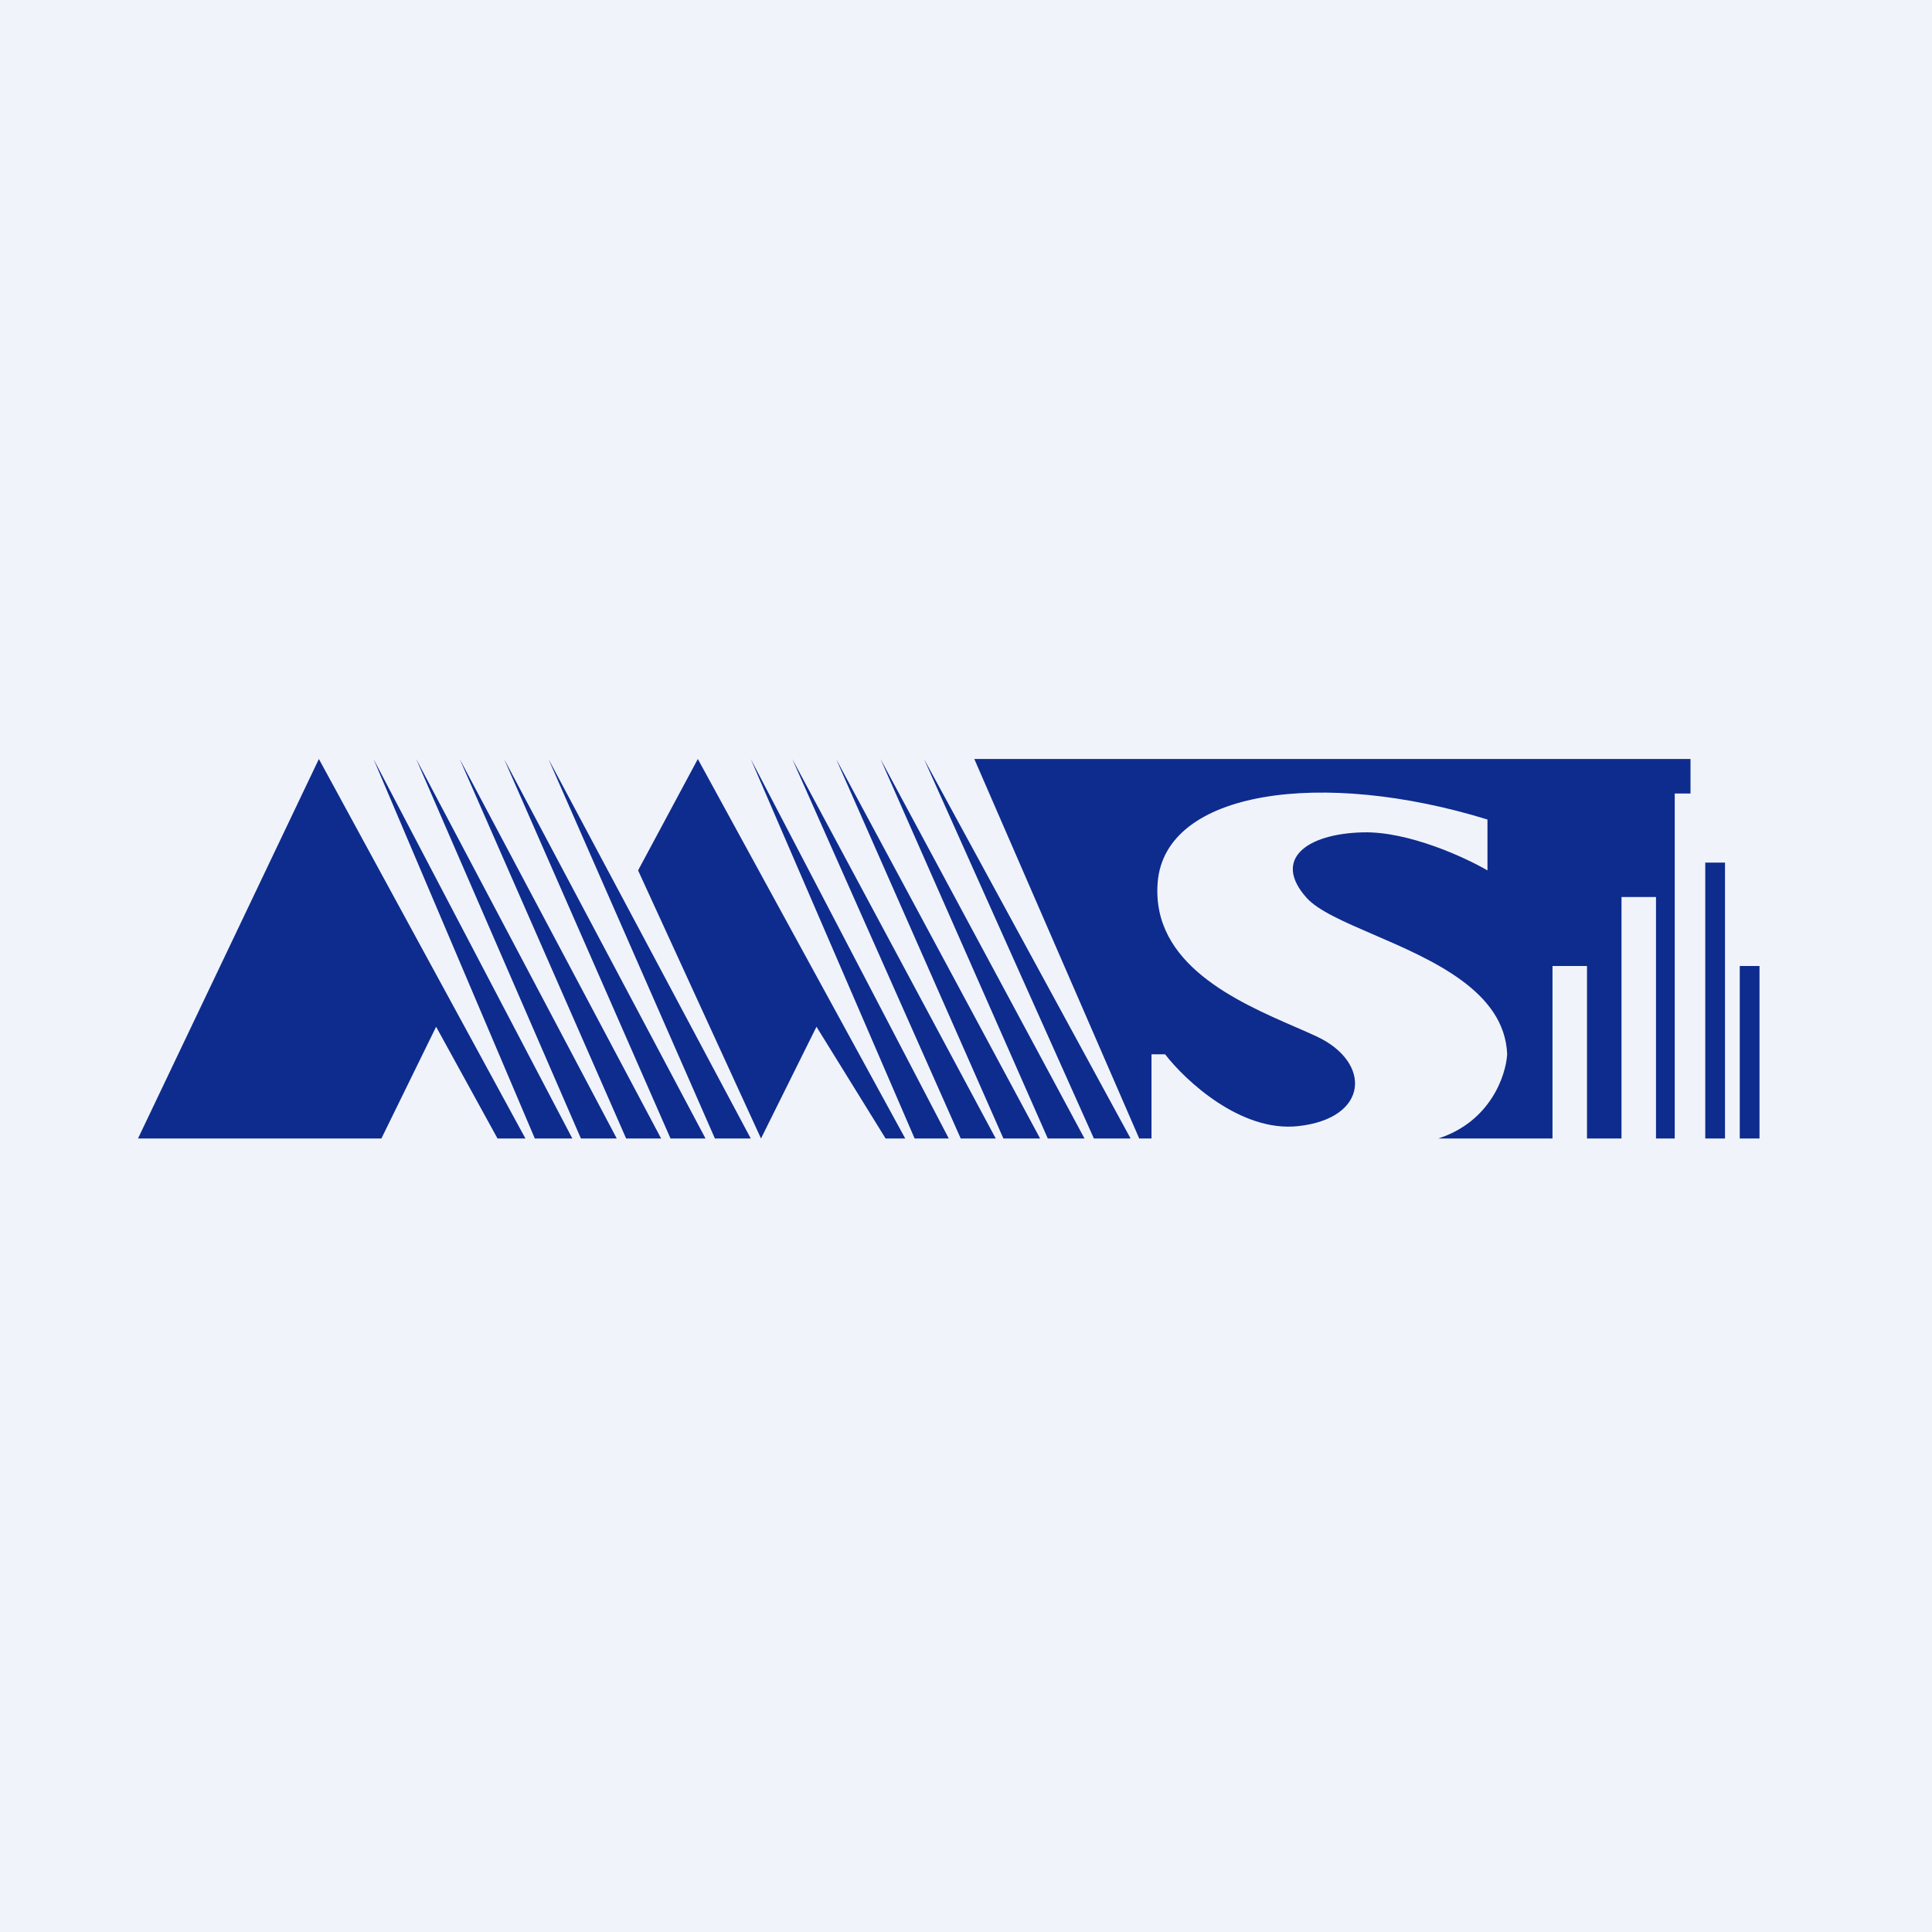 <svg width="56" height="56" viewBox="0 0 56 56" fill="none" xmlns="http://www.w3.org/2000/svg">
<rect width="56" height="56" fill="#F0F3FA"/>
<path fill-rule="evenodd" clip-rule="evenodd" d="M4 33L9.243 22L15.23 33H14.421L12.641 29.761L11.055 33H4ZM15.502 33H16.59L10.826 22L15.502 33ZM17.877 33H16.838L12.063 22L17.877 33ZM18.149 33H19.163L13.324 22L18.149 33ZM20.45 33H19.435L14.611 22L20.45 33ZM20.722 33H21.761L15.897 22L20.722 33ZM18.495 25.229L22.058 33L23.666 29.761L25.67 33H26.239L20.227 22L18.495 25.229ZM26.511 33H27.501L21.761 22L26.511 33ZM28.862 33H27.847L22.964 22L28.862 33ZM29.084 33H30.148L24.235 22L29.084 33ZM31.435 33H30.371L25.522 22L31.435 33ZM31.707 33H32.771L26.783 22L31.707 33ZM33.377 30.559V33H33.021L28.241 22H49V23H48.543V33H48V26H47V33H46V28H45V33H41.688C43.201 32.513 43.65 31.17 43.686 30.559C43.615 28.729 41.507 27.82 39.81 27.088C38.956 26.719 38.206 26.396 37.872 26.023C36.873 24.907 37.872 24.163 39.513 24.126C40.825 24.096 42.461 24.849 43.115 25.229V23.754C38.335 22.279 33.77 22.899 33.556 25.576C33.366 27.95 35.867 29.037 37.555 29.772L37.555 29.772L37.555 29.772L37.556 29.772C37.772 29.866 37.975 29.954 38.157 30.039C39.762 30.783 39.691 32.419 37.622 32.642C35.967 32.821 34.364 31.328 33.77 30.559H33.377ZM49.428 25.003H50V33H49.428V25.003ZM51 28H50.428V33H51V28Z" fill="#0E2C8E"/>
</svg>
